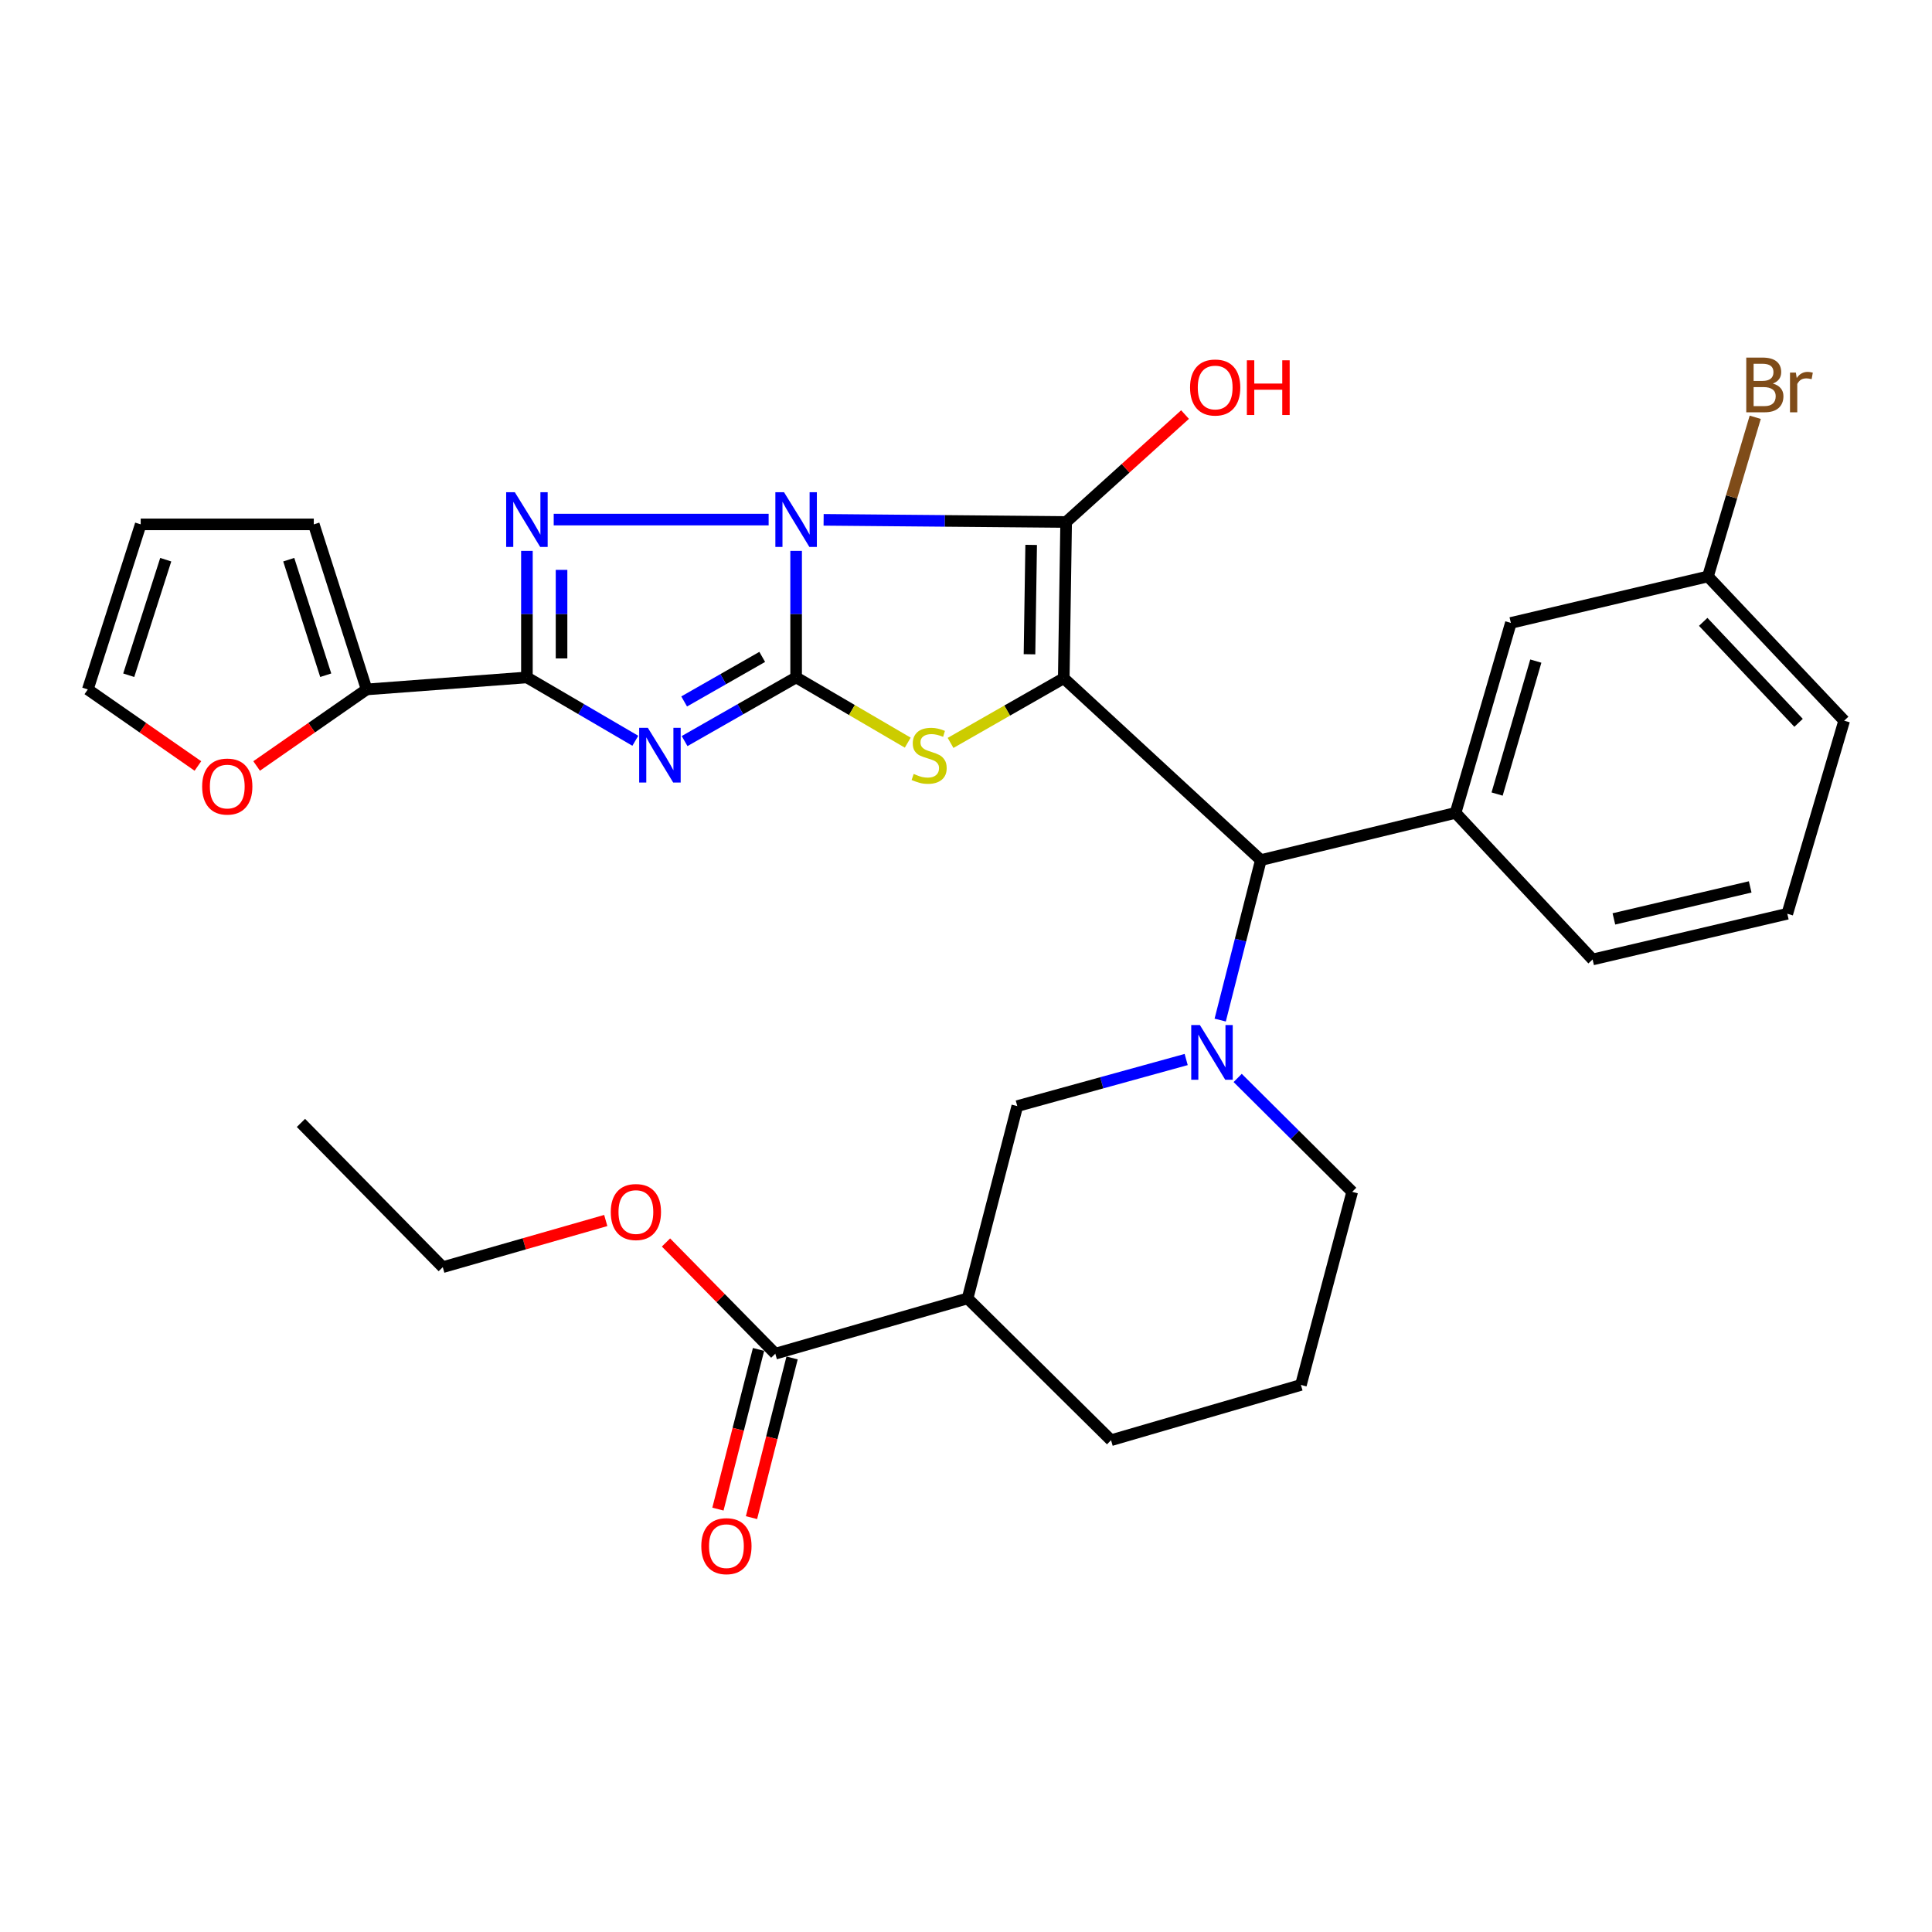 <?xml version='1.0' encoding='iso-8859-1'?>
<svg version='1.1' baseProfile='full'
              xmlns='http://www.w3.org/2000/svg'
                      xmlns:rdkit='http://www.rdkit.org/xml'
                      xmlns:xlink='http://www.w3.org/1999/xlink'
                  xml:space='preserve'
width='1000px' height='1000px' viewBox='0 0 1000 1000'>
<!-- END OF HEADER -->
<rect style='opacity:1.0;fill:#FFFFFF;stroke:none' width='1000' height='1000' x='0' y='0'> </rect>
<path class='bond-0' d='M 412.07,285.137 L 412.07,317.884' style='fill:none;fill-rule:evenodd;stroke:#0000FF;stroke-width:6px;stroke-linecap:butt;stroke-linejoin:miter;stroke-opacity:1' />
<path class='bond-0' d='M 412.07,317.884 L 412.07,350.632' style='fill:none;fill-rule:evenodd;stroke:#000000;stroke-width:6px;stroke-linecap:butt;stroke-linejoin:miter;stroke-opacity:1' />
<path class='bond-2' d='M 426.304,269.062 L 489.07,269.62' style='fill:none;fill-rule:evenodd;stroke:#0000FF;stroke-width:6px;stroke-linecap:butt;stroke-linejoin:miter;stroke-opacity:1' />
<path class='bond-2' d='M 489.07,269.62 L 551.836,270.179' style='fill:none;fill-rule:evenodd;stroke:#000000;stroke-width:6px;stroke-linecap:butt;stroke-linejoin:miter;stroke-opacity:1' />
<path class='bond-4' d='M 397.847,268.935 L 286.6,268.935' style='fill:none;fill-rule:evenodd;stroke:#0000FF;stroke-width:6px;stroke-linecap:butt;stroke-linejoin:miter;stroke-opacity:1' />
<path class='bond-3' d='M 412.07,350.632 L 383.207,367.106' style='fill:none;fill-rule:evenodd;stroke:#000000;stroke-width:6px;stroke-linecap:butt;stroke-linejoin:miter;stroke-opacity:1' />
<path class='bond-3' d='M 383.207,367.106 L 354.344,383.58' style='fill:none;fill-rule:evenodd;stroke:#0000FF;stroke-width:6px;stroke-linecap:butt;stroke-linejoin:miter;stroke-opacity:1' />
<path class='bond-3' d='M 394.527,340.008 L 374.323,351.54' style='fill:none;fill-rule:evenodd;stroke:#000000;stroke-width:6px;stroke-linecap:butt;stroke-linejoin:miter;stroke-opacity:1' />
<path class='bond-3' d='M 374.323,351.54 L 354.119,363.072' style='fill:none;fill-rule:evenodd;stroke:#0000FF;stroke-width:6px;stroke-linecap:butt;stroke-linejoin:miter;stroke-opacity:1' />
<path class='bond-6' d='M 412.07,350.632 L 440.959,367.514' style='fill:none;fill-rule:evenodd;stroke:#000000;stroke-width:6px;stroke-linecap:butt;stroke-linejoin:miter;stroke-opacity:1' />
<path class='bond-6' d='M 440.959,367.514 L 469.849,384.397' style='fill:none;fill-rule:evenodd;stroke:#CCCC00;stroke-width:6px;stroke-linecap:butt;stroke-linejoin:miter;stroke-opacity:1' />
<path class='bond-1' d='M 550.601,351.05 L 551.836,270.179' style='fill:none;fill-rule:evenodd;stroke:#000000;stroke-width:6px;stroke-linecap:butt;stroke-linejoin:miter;stroke-opacity:1' />
<path class='bond-1' d='M 532.866,338.646 L 533.73,282.036' style='fill:none;fill-rule:evenodd;stroke:#000000;stroke-width:6px;stroke-linecap:butt;stroke-linejoin:miter;stroke-opacity:1' />
<path class='bond-8' d='M 550.601,351.05 L 652.61,445.183' style='fill:none;fill-rule:evenodd;stroke:#000000;stroke-width:6px;stroke-linecap:butt;stroke-linejoin:miter;stroke-opacity:1' />
<path class='bond-33' d='M 550.601,351.05 L 521.305,367.791' style='fill:none;fill-rule:evenodd;stroke:#000000;stroke-width:6px;stroke-linecap:butt;stroke-linejoin:miter;stroke-opacity:1' />
<path class='bond-33' d='M 521.305,367.791 L 492.009,384.532' style='fill:none;fill-rule:evenodd;stroke:#CCCC00;stroke-width:6px;stroke-linecap:butt;stroke-linejoin:miter;stroke-opacity:1' />
<path class='bond-16' d='M 551.836,270.179 L 582.605,242.381' style='fill:none;fill-rule:evenodd;stroke:#000000;stroke-width:6px;stroke-linecap:butt;stroke-linejoin:miter;stroke-opacity:1' />
<path class='bond-16' d='M 582.605,242.381 L 613.374,214.583' style='fill:none;fill-rule:evenodd;stroke:#FF0000;stroke-width:6px;stroke-linecap:butt;stroke-linejoin:miter;stroke-opacity:1' />
<path class='bond-32' d='M 328.841,383.425 L 300.787,367.029' style='fill:none;fill-rule:evenodd;stroke:#0000FF;stroke-width:6px;stroke-linecap:butt;stroke-linejoin:miter;stroke-opacity:1' />
<path class='bond-32' d='M 300.787,367.029 L 272.732,350.632' style='fill:none;fill-rule:evenodd;stroke:#000000;stroke-width:6px;stroke-linecap:butt;stroke-linejoin:miter;stroke-opacity:1' />
<path class='bond-5' d='M 272.732,285.137 L 272.732,317.884' style='fill:none;fill-rule:evenodd;stroke:#0000FF;stroke-width:6px;stroke-linecap:butt;stroke-linejoin:miter;stroke-opacity:1' />
<path class='bond-5' d='M 272.732,317.884 L 272.732,350.632' style='fill:none;fill-rule:evenodd;stroke:#000000;stroke-width:6px;stroke-linecap:butt;stroke-linejoin:miter;stroke-opacity:1' />
<path class='bond-5' d='M 290.655,294.961 L 290.655,317.884' style='fill:none;fill-rule:evenodd;stroke:#0000FF;stroke-width:6px;stroke-linecap:butt;stroke-linejoin:miter;stroke-opacity:1' />
<path class='bond-5' d='M 290.655,317.884 L 290.655,340.807' style='fill:none;fill-rule:evenodd;stroke:#000000;stroke-width:6px;stroke-linecap:butt;stroke-linejoin:miter;stroke-opacity:1' />
<path class='bond-9' d='M 272.732,350.632 L 189.771,356.845' style='fill:none;fill-rule:evenodd;stroke:#000000;stroke-width:6px;stroke-linecap:butt;stroke-linejoin:miter;stroke-opacity:1' />
<path class='bond-7' d='M 631.57,527.995 L 642.09,486.589' style='fill:none;fill-rule:evenodd;stroke:#0000FF;stroke-width:6px;stroke-linecap:butt;stroke-linejoin:miter;stroke-opacity:1' />
<path class='bond-7' d='M 642.09,486.589 L 652.61,445.183' style='fill:none;fill-rule:evenodd;stroke:#000000;stroke-width:6px;stroke-linecap:butt;stroke-linejoin:miter;stroke-opacity:1' />
<path class='bond-12' d='M 613.966,548.405 L 570.256,560.459' style='fill:none;fill-rule:evenodd;stroke:#0000FF;stroke-width:6px;stroke-linecap:butt;stroke-linejoin:miter;stroke-opacity:1' />
<path class='bond-12' d='M 570.256,560.459 L 526.545,572.513' style='fill:none;fill-rule:evenodd;stroke:#000000;stroke-width:6px;stroke-linecap:butt;stroke-linejoin:miter;stroke-opacity:1' />
<path class='bond-21' d='M 640.618,557.947 L 670.257,587.419' style='fill:none;fill-rule:evenodd;stroke:#0000FF;stroke-width:6px;stroke-linecap:butt;stroke-linejoin:miter;stroke-opacity:1' />
<path class='bond-21' d='M 670.257,587.419 L 699.896,616.891' style='fill:none;fill-rule:evenodd;stroke:#000000;stroke-width:6px;stroke-linecap:butt;stroke-linejoin:miter;stroke-opacity:1' />
<path class='bond-11' d='M 652.61,445.183 L 753.395,420.739' style='fill:none;fill-rule:evenodd;stroke:#000000;stroke-width:6px;stroke-linecap:butt;stroke-linejoin:miter;stroke-opacity:1' />
<path class='bond-14' d='M 189.771,356.845 L 161.3,376.654' style='fill:none;fill-rule:evenodd;stroke:#000000;stroke-width:6px;stroke-linecap:butt;stroke-linejoin:miter;stroke-opacity:1' />
<path class='bond-14' d='M 161.3,376.654 L 132.83,396.464' style='fill:none;fill-rule:evenodd;stroke:#FF0000;stroke-width:6px;stroke-linecap:butt;stroke-linejoin:miter;stroke-opacity:1' />
<path class='bond-17' d='M 189.771,356.845 L 162.419,271.414' style='fill:none;fill-rule:evenodd;stroke:#000000;stroke-width:6px;stroke-linecap:butt;stroke-linejoin:miter;stroke-opacity:1' />
<path class='bond-17' d='M 168.599,349.495 L 149.453,289.694' style='fill:none;fill-rule:evenodd;stroke:#000000;stroke-width:6px;stroke-linecap:butt;stroke-linejoin:miter;stroke-opacity:1' />
<path class='bond-10' d='M 500.826,672.052 L 526.545,572.513' style='fill:none;fill-rule:evenodd;stroke:#000000;stroke-width:6px;stroke-linecap:butt;stroke-linejoin:miter;stroke-opacity:1' />
<path class='bond-13' d='M 500.826,672.052 L 401.297,700.669' style='fill:none;fill-rule:evenodd;stroke:#000000;stroke-width:6px;stroke-linecap:butt;stroke-linejoin:miter;stroke-opacity:1' />
<path class='bond-36' d='M 500.826,672.052 L 575.076,745.455' style='fill:none;fill-rule:evenodd;stroke:#000000;stroke-width:6px;stroke-linecap:butt;stroke-linejoin:miter;stroke-opacity:1' />
<path class='bond-15' d='M 753.395,420.739 L 782.021,322.424' style='fill:none;fill-rule:evenodd;stroke:#000000;stroke-width:6px;stroke-linecap:butt;stroke-linejoin:miter;stroke-opacity:1' />
<path class='bond-15' d='M 774.897,411.002 L 794.935,342.181' style='fill:none;fill-rule:evenodd;stroke:#000000;stroke-width:6px;stroke-linecap:butt;stroke-linejoin:miter;stroke-opacity:1' />
<path class='bond-25' d='M 753.395,420.739 L 824.328,496.621' style='fill:none;fill-rule:evenodd;stroke:#000000;stroke-width:6px;stroke-linecap:butt;stroke-linejoin:miter;stroke-opacity:1' />
<path class='bond-18' d='M 392.611,698.461 L 382.107,739.787' style='fill:none;fill-rule:evenodd;stroke:#000000;stroke-width:6px;stroke-linecap:butt;stroke-linejoin:miter;stroke-opacity:1' />
<path class='bond-18' d='M 382.107,739.787 L 371.603,781.113' style='fill:none;fill-rule:evenodd;stroke:#FF0000;stroke-width:6px;stroke-linecap:butt;stroke-linejoin:miter;stroke-opacity:1' />
<path class='bond-18' d='M 409.982,702.876 L 399.478,744.202' style='fill:none;fill-rule:evenodd;stroke:#000000;stroke-width:6px;stroke-linecap:butt;stroke-linejoin:miter;stroke-opacity:1' />
<path class='bond-18' d='M 399.478,744.202 L 388.973,785.529' style='fill:none;fill-rule:evenodd;stroke:#FF0000;stroke-width:6px;stroke-linecap:butt;stroke-linejoin:miter;stroke-opacity:1' />
<path class='bond-23' d='M 401.297,700.669 L 373.004,671.888' style='fill:none;fill-rule:evenodd;stroke:#000000;stroke-width:6px;stroke-linecap:butt;stroke-linejoin:miter;stroke-opacity:1' />
<path class='bond-23' d='M 373.004,671.888 L 344.712,643.108' style='fill:none;fill-rule:evenodd;stroke:#FF0000;stroke-width:6px;stroke-linecap:butt;stroke-linejoin:miter;stroke-opacity:1' />
<path class='bond-19' d='M 102.435,396.469 L 73.945,376.657' style='fill:none;fill-rule:evenodd;stroke:#FF0000;stroke-width:6px;stroke-linecap:butt;stroke-linejoin:miter;stroke-opacity:1' />
<path class='bond-19' d='M 73.945,376.657 L 45.455,356.845' style='fill:none;fill-rule:evenodd;stroke:#000000;stroke-width:6px;stroke-linecap:butt;stroke-linejoin:miter;stroke-opacity:1' />
<path class='bond-22' d='M 782.021,322.424 L 884.03,298.368' style='fill:none;fill-rule:evenodd;stroke:#000000;stroke-width:6px;stroke-linecap:butt;stroke-linejoin:miter;stroke-opacity:1' />
<path class='bond-20' d='M 162.419,271.414 L 72.826,271.414' style='fill:none;fill-rule:evenodd;stroke:#000000;stroke-width:6px;stroke-linecap:butt;stroke-linejoin:miter;stroke-opacity:1' />
<path class='bond-34' d='M 45.455,356.845 L 72.826,271.414' style='fill:none;fill-rule:evenodd;stroke:#000000;stroke-width:6px;stroke-linecap:butt;stroke-linejoin:miter;stroke-opacity:1' />
<path class='bond-34' d='M 66.628,349.499 L 85.788,289.697' style='fill:none;fill-rule:evenodd;stroke:#000000;stroke-width:6px;stroke-linecap:butt;stroke-linejoin:miter;stroke-opacity:1' />
<path class='bond-27' d='M 699.896,616.891 L 673.351,716.839' style='fill:none;fill-rule:evenodd;stroke:#000000;stroke-width:6px;stroke-linecap:butt;stroke-linejoin:miter;stroke-opacity:1' />
<path class='bond-24' d='M 884.03,298.368 L 896.269,257.179' style='fill:none;fill-rule:evenodd;stroke:#000000;stroke-width:6px;stroke-linecap:butt;stroke-linejoin:miter;stroke-opacity:1' />
<path class='bond-24' d='M 896.269,257.179 L 908.507,215.991' style='fill:none;fill-rule:evenodd;stroke:#7F4C19;stroke-width:6px;stroke-linecap:butt;stroke-linejoin:miter;stroke-opacity:1' />
<path class='bond-35' d='M 884.03,298.368 L 954.545,373.025' style='fill:none;fill-rule:evenodd;stroke:#000000;stroke-width:6px;stroke-linecap:butt;stroke-linejoin:miter;stroke-opacity:1' />
<path class='bond-35' d='M 881.578,321.873 L 930.939,374.133' style='fill:none;fill-rule:evenodd;stroke:#000000;stroke-width:6px;stroke-linecap:butt;stroke-linejoin:miter;stroke-opacity:1' />
<path class='bond-30' d='M 313.539,631.732 L 271.36,643.807' style='fill:none;fill-rule:evenodd;stroke:#FF0000;stroke-width:6px;stroke-linecap:butt;stroke-linejoin:miter;stroke-opacity:1' />
<path class='bond-30' d='M 271.36,643.807 L 229.18,655.882' style='fill:none;fill-rule:evenodd;stroke:#000000;stroke-width:6px;stroke-linecap:butt;stroke-linejoin:miter;stroke-opacity:1' />
<path class='bond-28' d='M 824.328,496.621 L 925.103,472.963' style='fill:none;fill-rule:evenodd;stroke:#000000;stroke-width:6px;stroke-linecap:butt;stroke-linejoin:miter;stroke-opacity:1' />
<path class='bond-28' d='M 835.348,475.624 L 905.89,459.063' style='fill:none;fill-rule:evenodd;stroke:#000000;stroke-width:6px;stroke-linecap:butt;stroke-linejoin:miter;stroke-opacity:1' />
<path class='bond-26' d='M 575.076,745.455 L 673.351,716.839' style='fill:none;fill-rule:evenodd;stroke:#000000;stroke-width:6px;stroke-linecap:butt;stroke-linejoin:miter;stroke-opacity:1' />
<path class='bond-29' d='M 925.103,472.963 L 954.545,373.025' style='fill:none;fill-rule:evenodd;stroke:#000000;stroke-width:6px;stroke-linecap:butt;stroke-linejoin:miter;stroke-opacity:1' />
<path class='bond-31' d='M 229.18,655.882 L 155.768,581.215' style='fill:none;fill-rule:evenodd;stroke:#000000;stroke-width:6px;stroke-linecap:butt;stroke-linejoin:miter;stroke-opacity:1' />
<path  class='atom-0' d='M 405.81 254.775
L 415.09 269.775
Q 416.01 271.255, 417.49 273.935
Q 418.97 276.615, 419.05 276.775
L 419.05 254.775
L 422.81 254.775
L 422.81 283.095
L 418.93 283.095
L 408.97 266.695
Q 407.81 264.775, 406.57 262.575
Q 405.37 260.375, 405.01 259.695
L 405.01 283.095
L 401.33 283.095
L 401.33 254.775
L 405.81 254.775
' fill='#0000FF'/>
<path  class='atom-4' d='M 335.315 376.708
L 344.595 391.708
Q 345.515 393.188, 346.995 395.868
Q 348.475 398.548, 348.555 398.708
L 348.555 376.708
L 352.315 376.708
L 352.315 405.028
L 348.435 405.028
L 338.475 388.628
Q 337.315 386.708, 336.075 384.508
Q 334.875 382.308, 334.515 381.628
L 334.515 405.028
L 330.835 405.028
L 330.835 376.708
L 335.315 376.708
' fill='#0000FF'/>
<path  class='atom-5' d='M 266.472 254.775
L 275.752 269.775
Q 276.672 271.255, 278.152 273.935
Q 279.632 276.615, 279.712 276.775
L 279.712 254.775
L 283.472 254.775
L 283.472 283.095
L 279.592 283.095
L 269.632 266.695
Q 268.472 264.775, 267.232 262.575
Q 266.032 260.375, 265.672 259.695
L 265.672 283.095
L 261.992 283.095
L 261.992 254.775
L 266.472 254.775
' fill='#0000FF'/>
<path  class='atom-7' d='M 472.922 400.588
Q 473.242 400.708, 474.562 401.268
Q 475.882 401.828, 477.322 402.188
Q 478.802 402.508, 480.242 402.508
Q 482.922 402.508, 484.482 401.228
Q 486.042 399.908, 486.042 397.628
Q 486.042 396.068, 485.242 395.108
Q 484.482 394.148, 483.282 393.628
Q 482.082 393.108, 480.082 392.508
Q 477.562 391.748, 476.042 391.028
Q 474.562 390.308, 473.482 388.788
Q 472.442 387.268, 472.442 384.708
Q 472.442 381.148, 474.842 378.948
Q 477.282 376.748, 482.082 376.748
Q 485.362 376.748, 489.082 378.308
L 488.162 381.388
Q 484.762 379.988, 482.202 379.988
Q 479.442 379.988, 477.922 381.148
Q 476.402 382.268, 476.442 384.228
Q 476.442 385.748, 477.202 386.668
Q 478.002 387.588, 479.122 388.108
Q 480.282 388.628, 482.202 389.228
Q 484.762 390.028, 486.282 390.828
Q 487.802 391.628, 488.882 393.268
Q 490.002 394.868, 490.002 397.628
Q 490.002 401.548, 487.362 403.668
Q 484.762 405.748, 480.402 405.748
Q 477.882 405.748, 475.962 405.188
Q 474.082 404.668, 471.842 403.748
L 472.922 400.588
' fill='#CCCC00'/>
<path  class='atom-8' d='M 621.06 530.563
L 630.34 545.563
Q 631.26 547.043, 632.74 549.723
Q 634.22 552.403, 634.3 552.563
L 634.3 530.563
L 638.06 530.563
L 638.06 558.883
L 634.18 558.883
L 624.22 542.483
Q 623.06 540.563, 621.82 538.363
Q 620.62 536.163, 620.26 535.483
L 620.26 558.883
L 616.58 558.883
L 616.58 530.563
L 621.06 530.563
' fill='#0000FF'/>
<path  class='atom-15' d='M 104.633 407.118
Q 104.633 400.318, 107.993 396.518
Q 111.353 392.718, 117.633 392.718
Q 123.913 392.718, 127.273 396.518
Q 130.633 400.318, 130.633 407.118
Q 130.633 413.998, 127.233 417.918
Q 123.833 421.798, 117.633 421.798
Q 111.393 421.798, 107.993 417.918
Q 104.633 414.038, 104.633 407.118
M 117.633 418.598
Q 121.953 418.598, 124.273 415.718
Q 126.633 412.798, 126.633 407.118
Q 126.633 401.558, 124.273 398.758
Q 121.953 395.918, 117.633 395.918
Q 113.313 395.918, 110.953 398.718
Q 108.633 401.518, 108.633 407.118
Q 108.633 412.838, 110.953 415.718
Q 113.313 418.598, 117.633 418.598
' fill='#FF0000'/>
<path  class='atom-17' d='M 615.973 200.571
Q 615.973 193.771, 619.333 189.971
Q 622.693 186.171, 628.973 186.171
Q 635.253 186.171, 638.613 189.971
Q 641.973 193.771, 641.973 200.571
Q 641.973 207.451, 638.573 211.371
Q 635.173 215.251, 628.973 215.251
Q 622.733 215.251, 619.333 211.371
Q 615.973 207.491, 615.973 200.571
M 628.973 212.051
Q 633.293 212.051, 635.613 209.171
Q 637.973 206.251, 637.973 200.571
Q 637.973 195.011, 635.613 192.211
Q 633.293 189.371, 628.973 189.371
Q 624.653 189.371, 622.293 192.171
Q 619.973 194.971, 619.973 200.571
Q 619.973 206.291, 622.293 209.171
Q 624.653 212.051, 628.973 212.051
' fill='#FF0000'/>
<path  class='atom-17' d='M 645.373 186.491
L 649.213 186.491
L 649.213 198.531
L 663.693 198.531
L 663.693 186.491
L 667.533 186.491
L 667.533 214.811
L 663.693 214.811
L 663.693 201.731
L 649.213 201.731
L 649.213 214.811
L 645.373 214.811
L 645.373 186.491
' fill='#FF0000'/>
<path  class='atom-19' d='M 362.996 800.289
Q 362.996 793.489, 366.356 789.689
Q 369.716 785.889, 375.996 785.889
Q 382.276 785.889, 385.636 789.689
Q 388.996 793.489, 388.996 800.289
Q 388.996 807.169, 385.596 811.089
Q 382.196 814.969, 375.996 814.969
Q 369.756 814.969, 366.356 811.089
Q 362.996 807.209, 362.996 800.289
M 375.996 811.769
Q 380.316 811.769, 382.636 808.889
Q 384.996 805.969, 384.996 800.289
Q 384.996 794.729, 382.636 791.929
Q 380.316 789.089, 375.996 789.089
Q 371.676 789.089, 369.316 791.889
Q 366.996 794.689, 366.996 800.289
Q 366.996 806.009, 369.316 808.889
Q 371.676 811.769, 375.996 811.769
' fill='#FF0000'/>
<path  class='atom-24' d='M 316.138 627.346
Q 316.138 620.546, 319.498 616.746
Q 322.858 612.946, 329.138 612.946
Q 335.418 612.946, 338.778 616.746
Q 342.138 620.546, 342.138 627.346
Q 342.138 634.226, 338.738 638.146
Q 335.338 642.026, 329.138 642.026
Q 322.898 642.026, 319.498 638.146
Q 316.138 634.266, 316.138 627.346
M 329.138 638.826
Q 333.458 638.826, 335.778 635.946
Q 338.138 633.026, 338.138 627.346
Q 338.138 621.786, 335.778 618.986
Q 333.458 616.146, 329.138 616.146
Q 324.818 616.146, 322.458 618.946
Q 320.138 621.746, 320.138 627.346
Q 320.138 633.066, 322.458 635.946
Q 324.818 638.826, 329.138 638.826
' fill='#FF0000'/>
<path  class='atom-25' d='M 917.623 198.526
Q 920.343 199.286, 921.703 200.966
Q 923.103 202.606, 923.103 205.046
Q 923.103 208.966, 920.583 211.206
Q 918.103 213.406, 913.383 213.406
L 903.863 213.406
L 903.863 185.086
L 912.223 185.086
Q 917.063 185.086, 919.503 187.046
Q 921.943 189.006, 921.943 192.606
Q 921.943 196.886, 917.623 198.526
M 907.663 188.286
L 907.663 197.166
L 912.223 197.166
Q 915.023 197.166, 916.463 196.046
Q 917.943 194.886, 917.943 192.606
Q 917.943 188.286, 912.223 188.286
L 907.663 188.286
M 913.383 210.206
Q 916.143 210.206, 917.623 208.886
Q 919.103 207.566, 919.103 205.046
Q 919.103 202.726, 917.463 201.566
Q 915.863 200.366, 912.783 200.366
L 907.663 200.366
L 907.663 210.206
L 913.383 210.206
' fill='#7F4C19'/>
<path  class='atom-25' d='M 929.543 192.846
L 929.983 195.686
Q 932.143 192.486, 935.663 192.486
Q 936.783 192.486, 938.303 192.886
L 937.703 196.246
Q 935.983 195.846, 935.023 195.846
Q 933.343 195.846, 932.223 196.526
Q 931.143 197.166, 930.263 198.726
L 930.263 213.406
L 926.503 213.406
L 926.503 192.846
L 929.543 192.846
' fill='#7F4C19'/>
</svg>

